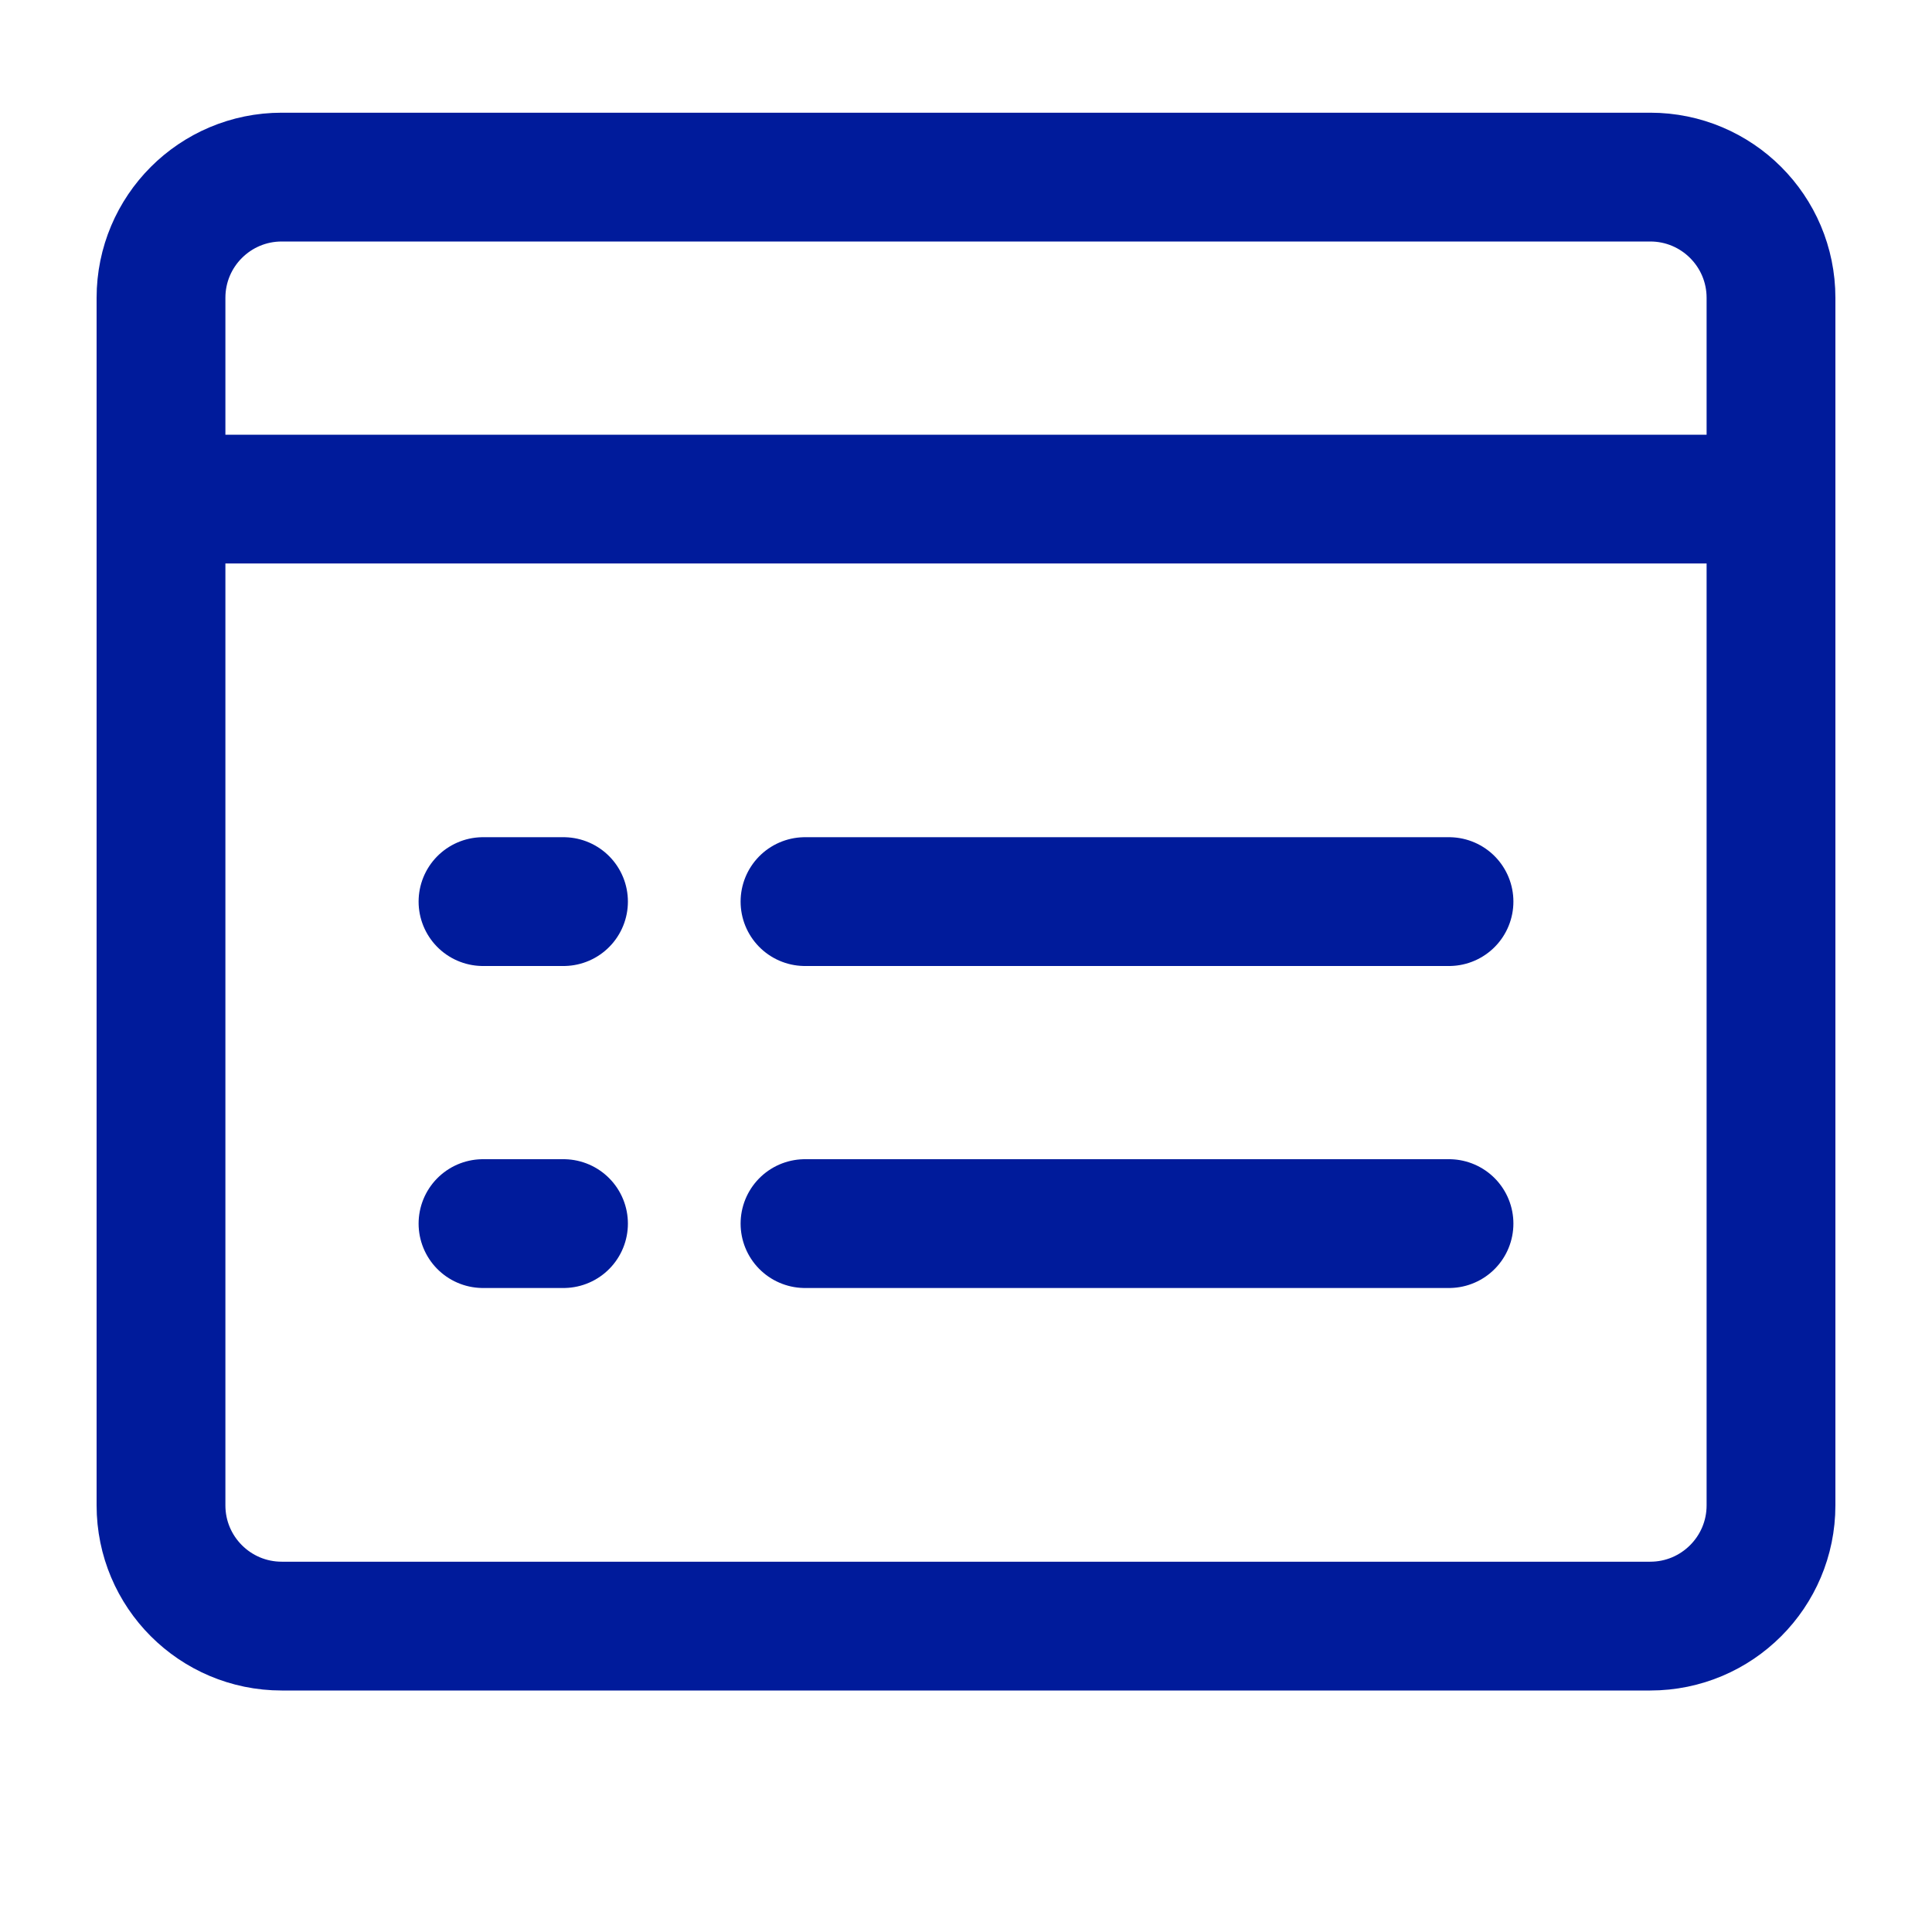 <?xml version="1.0" encoding="UTF-8"?> <svg xmlns="http://www.w3.org/2000/svg" width="30" height="30" viewBox="0 0 30 30" fill="none"><path d="M25.625 2.75H4.375C3.339 2.75 2.5 3.589 2.5 4.625V23.375C2.5 24.41 3.339 25.25 4.375 25.25H25.625C26.66 25.25 27.5 24.41 27.5 23.375V4.625C27.5 3.589 26.66 2.75 25.625 2.75Z" stroke="#001B9B" stroke-width="2" stroke-linecap="round" stroke-linejoin="round"></path><path d="M2.5 7.75H27.5" stroke="#001B9B" stroke-width="2" stroke-linecap="round" stroke-linejoin="round"></path><path d="M12.5 14H22.5" stroke="#001B9B" stroke-width="2" stroke-linecap="round" stroke-linejoin="round"></path><path d="M12.5 19H22.5" stroke="#001B9B" stroke-width="2" stroke-linecap="round" stroke-linejoin="round"></path><path d="M7.5 14H8.75" stroke="#001B9B" stroke-width="2" stroke-linecap="round" stroke-linejoin="round"></path><path d="M7.5 19H8.75" stroke="#001B9B" stroke-width="2" stroke-linecap="round" stroke-linejoin="round"></path></svg> 